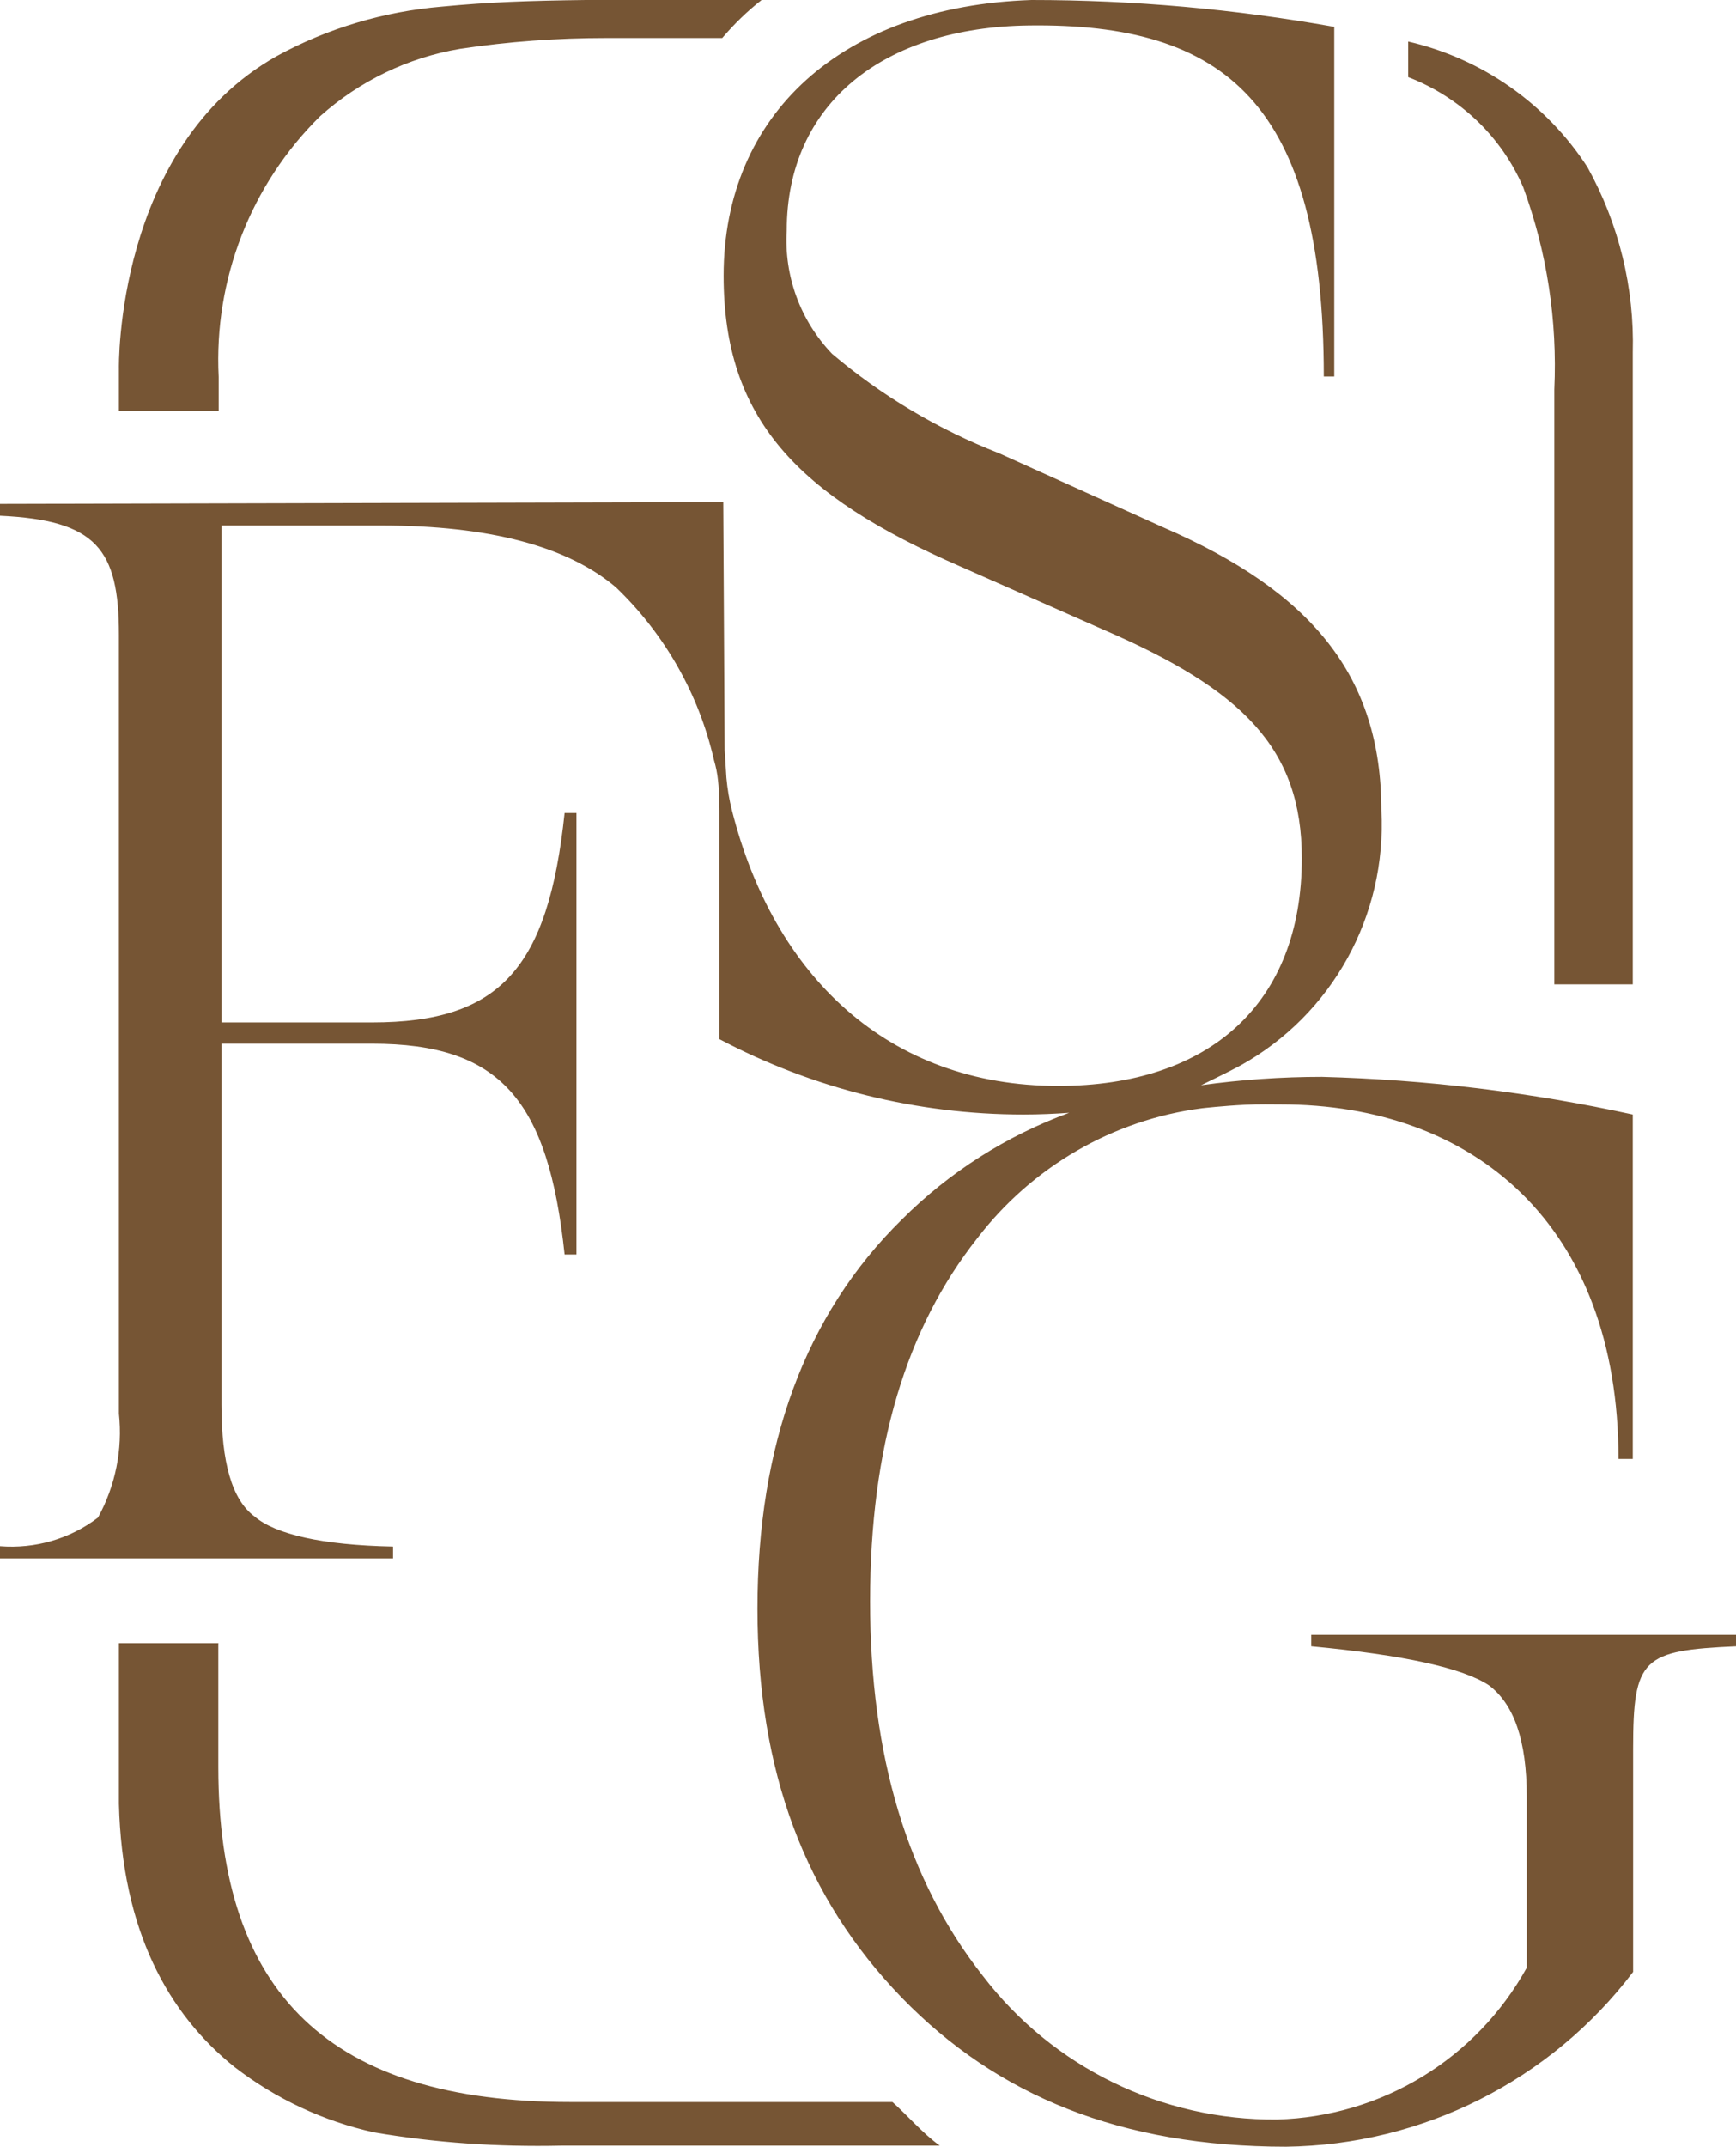 <?xml version="1.0" encoding="UTF-8"?>
<svg id="Layer_1" xmlns="http://www.w3.org/2000/svg" viewBox="0 0 49.78 61.52">
  <defs>
    <style>
      .cls-1 {
        fill: #765534;
      }
    </style>
  </defs>
  <g id="Group_160">
    <path id="Path_251" class="cls-1" d="M49.78,47.18v-.33h-12.18v.33c2.65.25,4.35.62,5.1,1.12.71.54,1.08,1.57,1.08,3.19v4.9c-1.45,2.62-4.17,4.27-7.16,4.35-3.3.03-6.43-1.49-8.44-4.12-2.16-2.74-3.23-6.3-3.23-10.73s1.04-7.83,3.07-10.4c1.57-2.05,3.89-3.4,6.45-3.73,0,0,.61-.07,1.24-.1.38-.02.8-.01,1.02-.01,5.51,0,9.68,3.43,9.68,10.16h.41v-9.87c-2.93-.64-5.91-1-8.91-1.08-1.16,0-2.32.08-3.47.24,0,0,.83-.4,1.12-.56,2.64-1.46,4.21-4.3,4.05-7.32,0-3.84-1.99-6.26-6.26-8.11l-4.7-2.12c-1.74-.68-3.36-1.64-4.79-2.85-.91-.95-1.38-2.23-1.3-3.54,0-3.63,2.77-5.82,6.95-5.87,5.59-.07,8.45,2.2,8.45,10.06h.3V.77C35.4.26,32.49,0,29.58,0c-5.45.18-8.83,3.29-8.83,7.9,0,4.1,2.11,6.3,6.78,8.33l4.1,1.81c4.01,1.73,5.7,3.41,5.7,6.56,0,4.14-2.63,6.52-6.99,6.52-4.87,0-8.15-3.15-9.35-7.89-.08-.31-.13-.62-.16-.94-.02-.3-.05-.79-.05-.79l-.04-7.11-20.74.05v.34c2.76.13,3.41.95,3.41,3.41v22.32c.11,1.03-.1,2.07-.6,2.98-.8.61-1.8.9-2.81.82v.35h11.27v-.34c-2.03-.04-3.37-.35-3.97-.86-.65-.48-.95-1.55-.95-3.2v-10.35h4.32c3.67,0,5.05,1.6,5.52,6.04h.34v-12.65h-.34c-.47,4.45-1.85,6-5.52,6h-4.32v-14.24h4.58c3.11,0,5.35.6,6.73,1.77,1.4,1.34,2.38,3.06,2.81,4.94.06.2.1.4.12.6.04.34.04.88.04.88v6.53c2.69,1.42,5.68,2.16,8.72,2.16.45,0,.89-.02,1.31-.05-1.8.66-3.44,1.7-4.8,3.06-2.78,2.73-4.14,6.47-4.14,11.15s1.37,8.29,4.14,11.15c2.73,2.81,6.28,4.27,11.02,4.27,3.91-.05,7.58-1.89,9.95-5.01v-6.39c0-2.61.27-2.82,2.96-2.94M44.58,28.21h2.24V10.1c.05-1.85-.4-3.69-1.3-5.31-1.18-1.82-3.02-3.11-5.14-3.6v1.02c1.48.57,2.67,1.7,3.3,3.16.68,1.85.98,3.82.89,5.79v17.05ZM21.84,0S16.99,0,16.8,0c-1.63.02-2.78.06-4.13.19-1.66.14-3.28.62-4.74,1.42C3.29,4.23,3.41,10.56,3.41,10.56v1.21h2.86v-.97c-.14-2.79.92-5.51,2.91-7.47,1.13-1.01,2.52-1.68,4.01-1.93,1.39-.21,2.79-.31,4.19-.31.56,0,3.33,0,3.33,0,.34-.4.72-.77,1.13-1.09M6.27,47.09h-2.86v4.6c.09,3.64,1.41,6.02,3.32,7.55,1.18.91,2.55,1.55,4,1.87,1.77.3,3.56.42,5.36.38h10.86c-.48-.34-.95-.89-1.36-1.25h-9.24c-6.88,0-10.09-3.09-10.09-9.6v-3.54Z"/>
  </g>
</svg>